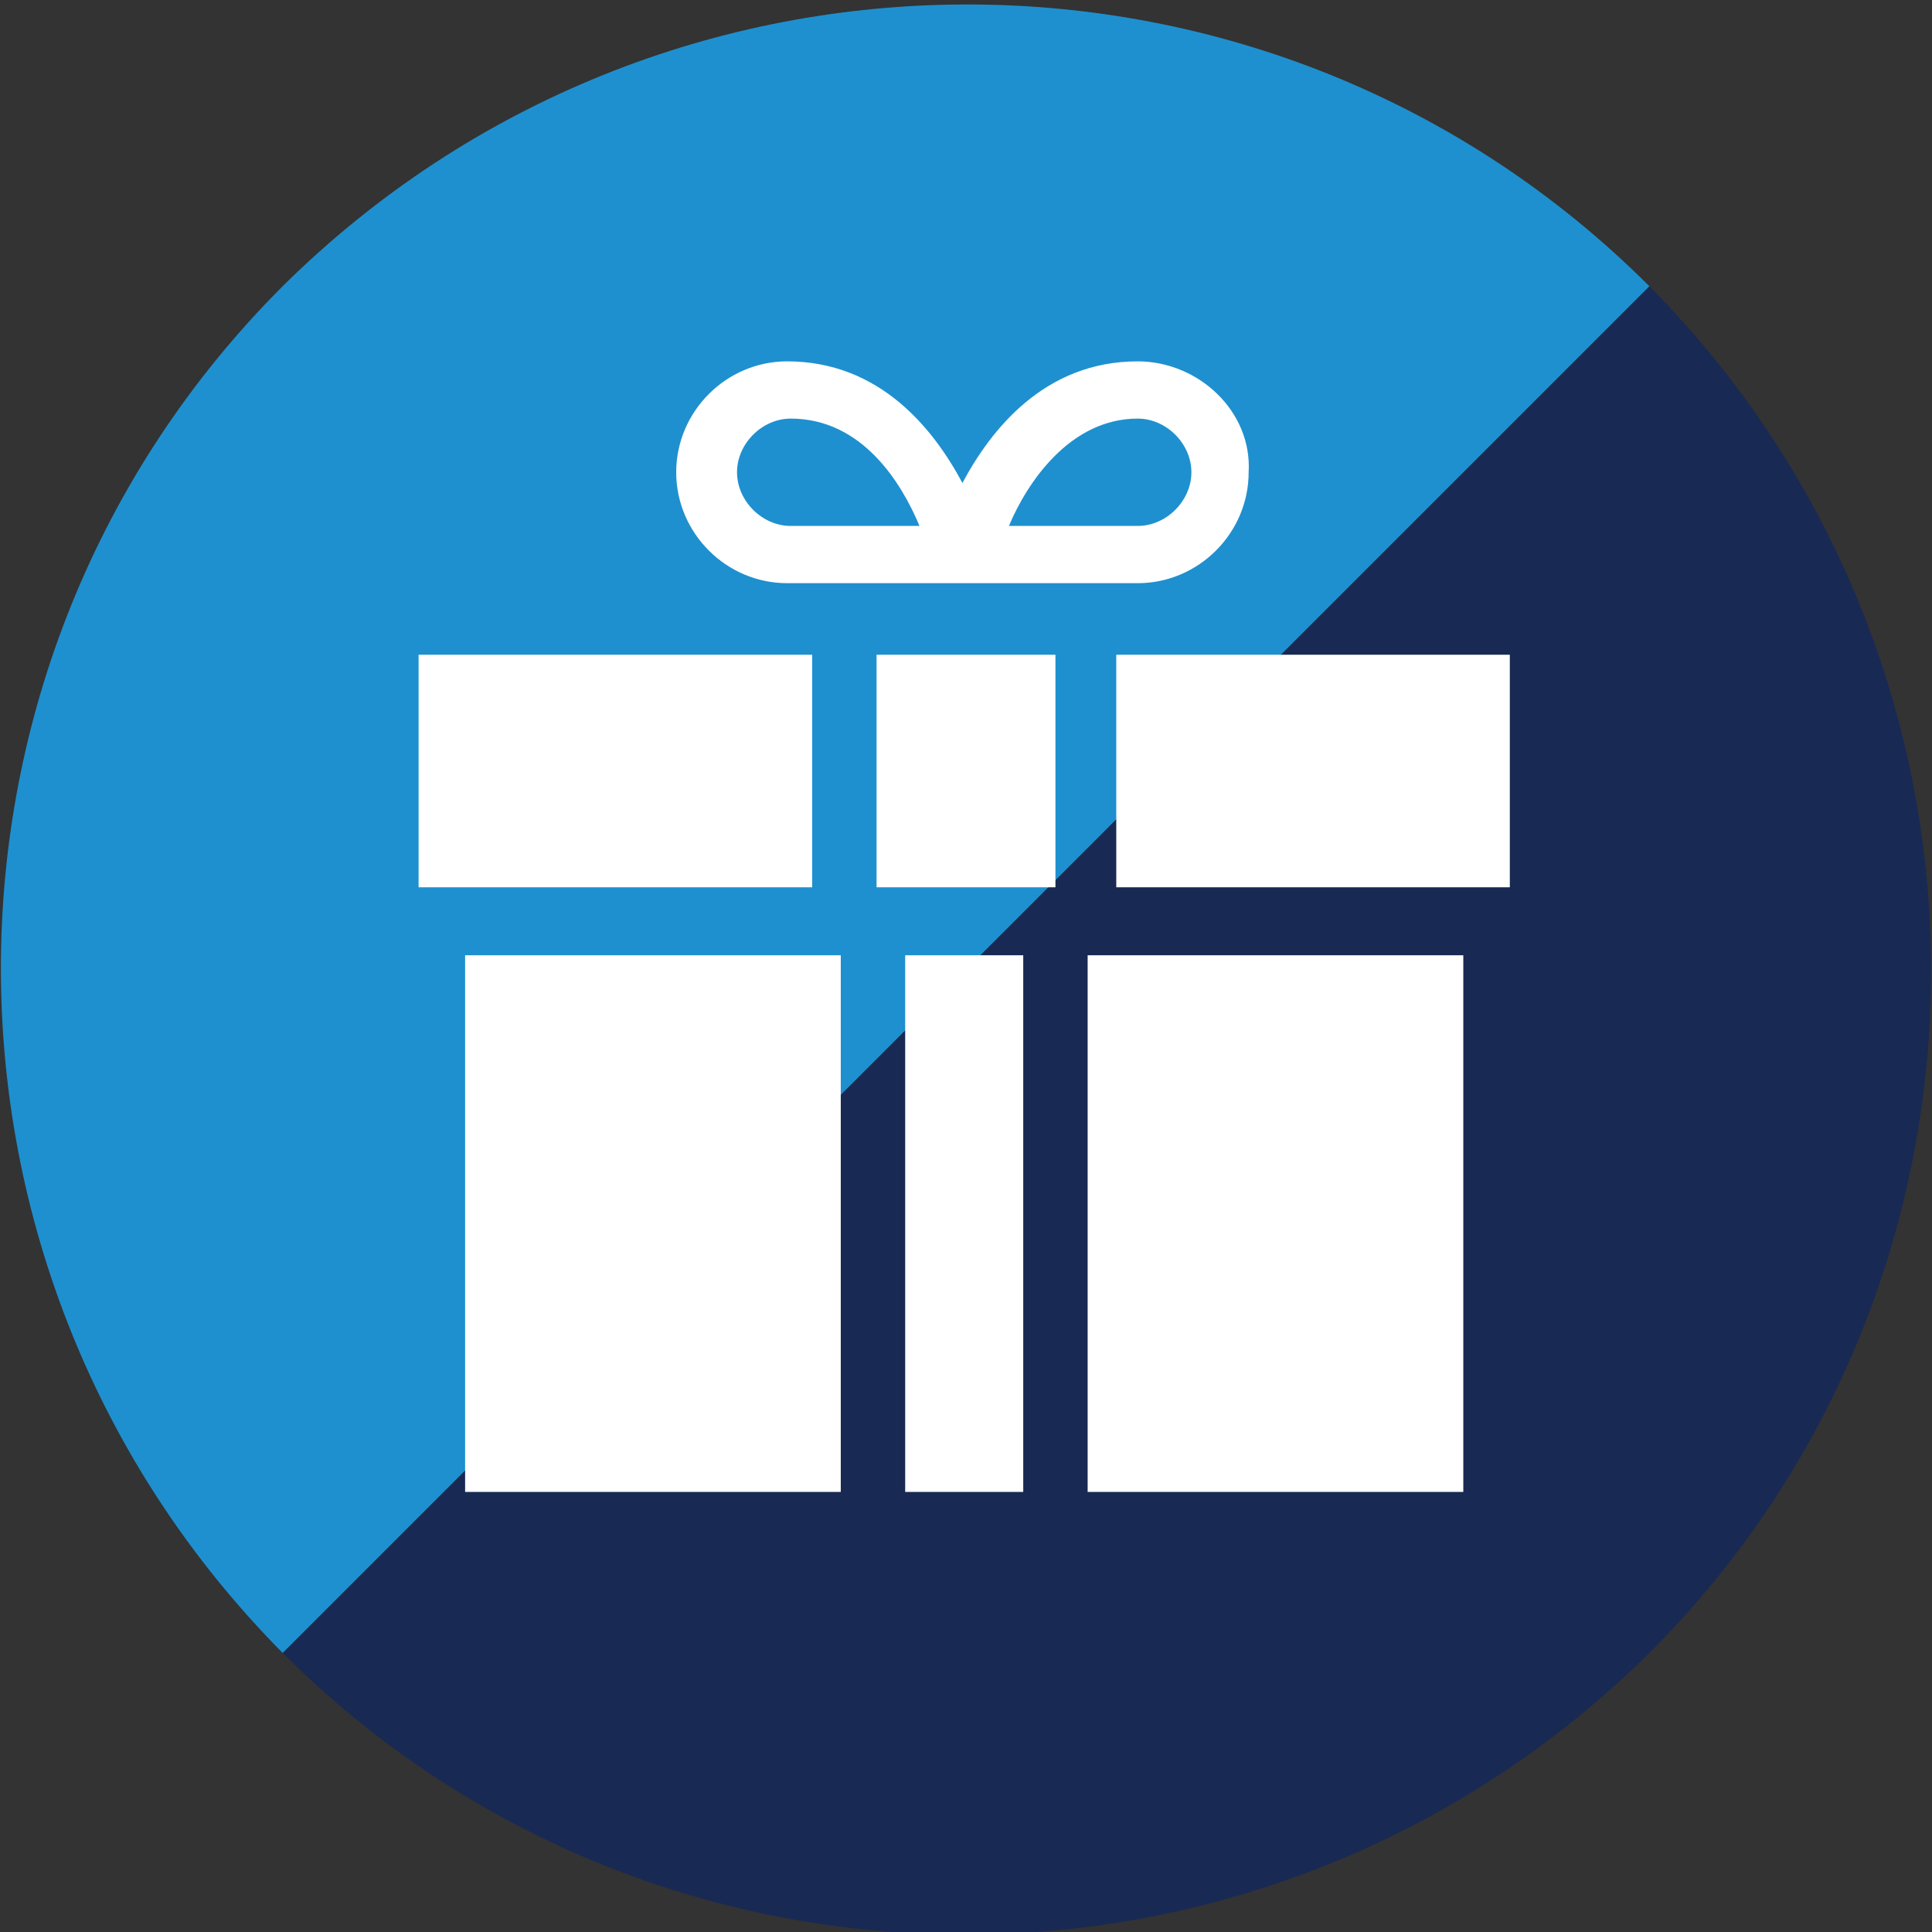 <?xml version="1.0" encoding="utf-8"?>
<!-- Generator: Adobe Illustrator 24.1.0, SVG Export Plug-In . SVG Version: 6.00 Build 0)  -->
<svg version="1.1" id="Layer_1" xmlns="http://www.w3.org/2000/svg" xmlns:xlink="http://www.w3.org/1999/xlink" x="0px" y="0px"
	 viewBox="0 0 54 54" style="enable-background:new 0 0 54 54;" xml:space="preserve">
<rect x="0" y="0" width="54" height="54" fill="#333333" stroke="none"/>
<style type="text/css">
	.st0{fill:#182953;}
	.st1{fill:#1E90CF;}
	.st2{fill:none;}
	.st3{fill:#FFFFFF;}
</style>
<g>
	<path class="st0" d="M7.9,46.2c10.5,10.5,27.6,10.5,38.2,0c10.5-10.5,10.5-27.6,0-38.2L7.9,46.2C7.9,46.2,7.9,46.2,7.9,46.2z"/>
	<path class="st1" d="M46.1,8C46.1,8,46.1,8,46.1,8C35.6-2.5,18.5-2.5,7.9,8c-10.5,10.5-10.5,27.6,0,38.2L46.1,8z"/>
</g>
<g>
	<g>
		<path class="st2" d="M31.8,11.7c-2,0-3.1,1.8-3.6,3h3.6c0.8,0,1.5-0.7,1.5-1.5S32.6,11.7,31.8,11.7z"/>
		<path class="st2" d="M22.1,11.7c-0.8,0-1.5,0.7-1.5,1.5s0.7,1.5,1.5,1.5h3.6C25.2,13.5,24.1,11.7,22.1,11.7z"/>
		<path class="st3" d="M31.8,10.1c-2.6,0-4.1,1.9-4.9,3.4c-0.8-1.5-2.3-3.4-4.9-3.4c-1.7,0-3.1,1.4-3.1,3.1s1.4,3.1,3.1,3.1h4h2h3.8
			c1.7,0,3.1-1.4,3.1-3.1C35,11.5,33.5,10.1,31.8,10.1z M22.1,14.7c-0.8,0-1.5-0.7-1.5-1.5s0.7-1.5,1.5-1.5c2,0,3.1,1.8,3.6,3H22.1z
			 M31.8,14.7h-3.6c0.5-1.2,1.7-3,3.6-3c0.8,0,1.5,0.7,1.5,1.5S32.6,14.7,31.8,14.7z"/>
	</g>
	<rect x="30.4" y="26.7" class="st3" width="10.5" height="15"/>
	<rect x="13" y="26.7" class="st3" width="10.5" height="15"/>
	<rect x="11.7" y="18.3" class="st3" width="11" height="6.5"/>
	<rect x="31.2" y="18.3" class="st3" width="11" height="6.5"/>
	<rect x="24.5" y="18.3" class="st3" width="5" height="6.5"/>
	<rect x="25.3" y="26.7" class="st3" width="3.3" height="15"/>
</g>
</svg>
